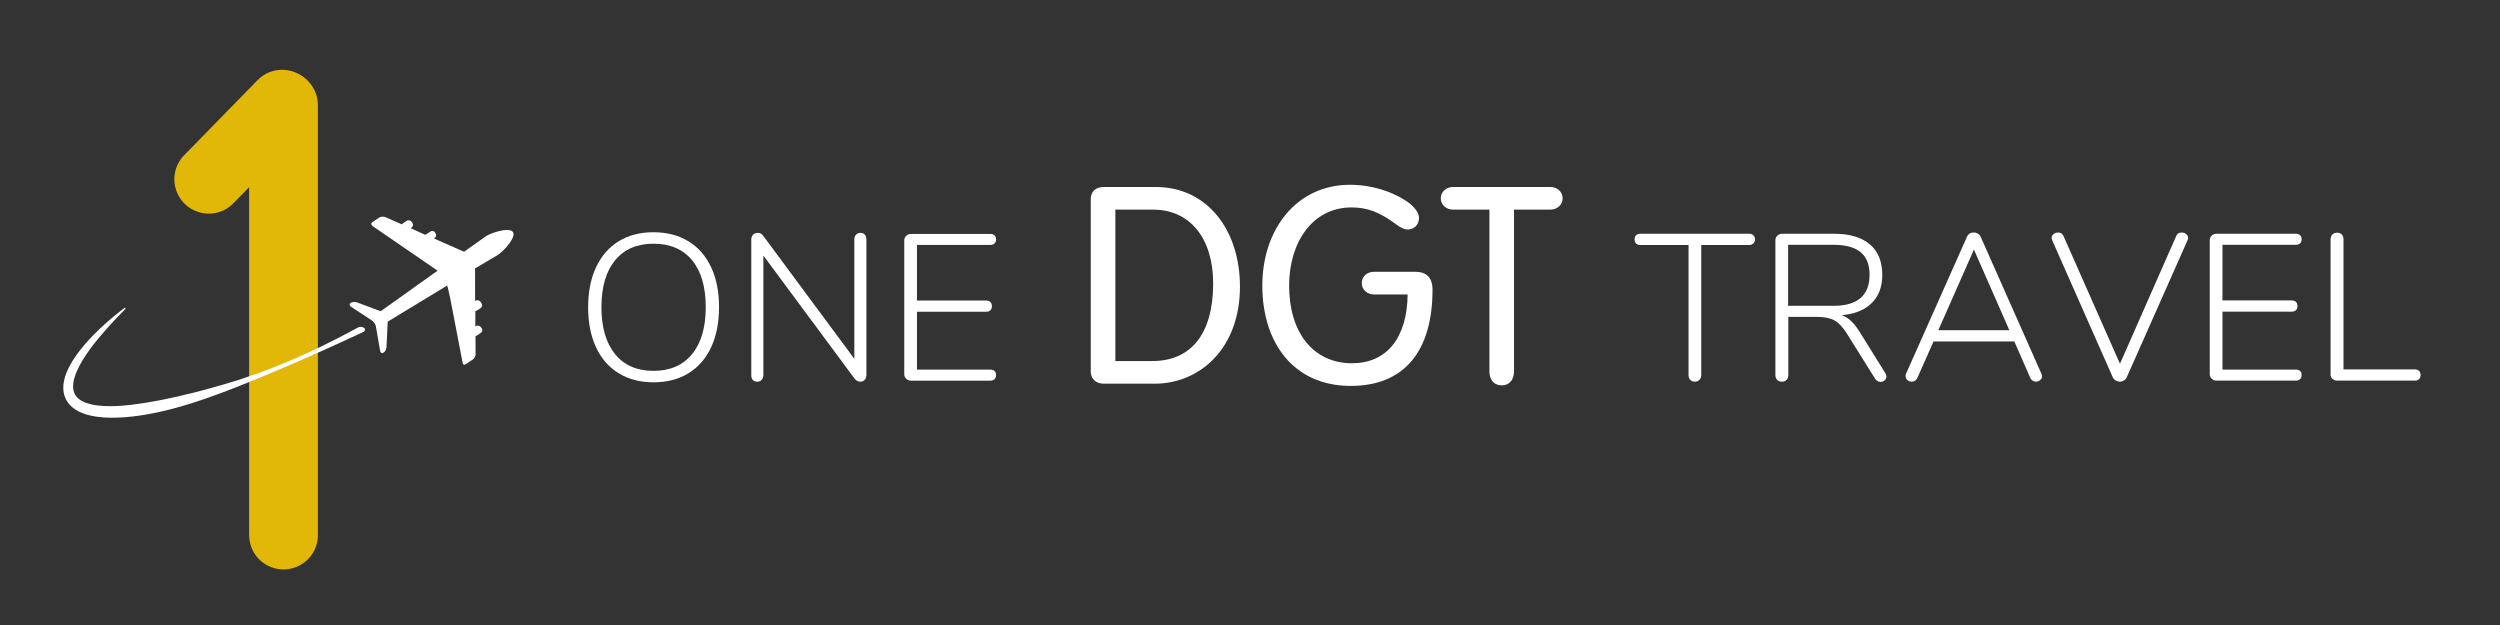 <svg xmlns="http://www.w3.org/2000/svg" xmlns:xlink="http://www.w3.org/1999/xlink" width="2000" viewBox="0 0 1500 375" height="500" preserveAspectRatio="xMidYMid meet"><rect x="0" y="0" width="1500" height="375" fill="#333333" stroke="none"/><defs><g></g><clipPath id="fb8ee42a11"><path d="M 220 204 L 221 204 L 221 205 L 220 205 Z M 220 204 " clip-rule="nonzero"></path></clipPath><clipPath id="e7bb03b941"><path d="M 40.871 124.707 L 308.523 131.922 L 305.148 257.129 L 37.496 249.91 Z M 40.871 124.707 " clip-rule="nonzero"></path></clipPath><clipPath id="f66d96e0ee"><path d="M 40.871 124.707 L 308.523 131.922 L 305.148 257.129 L 37.496 249.91 Z M 40.871 124.707 " clip-rule="nonzero"></path></clipPath><clipPath id="114629c0da"><path d="M 148 219 L 149 219 L 149 220 L 148 220 Z M 148 219 " clip-rule="nonzero"></path></clipPath><clipPath id="61195497b1"><path d="M 40.871 124.707 L 308.523 131.922 L 305.148 257.129 L 37.496 249.91 Z M 40.871 124.707 " clip-rule="nonzero"></path></clipPath><clipPath id="af37bde486"><path d="M 40.871 124.707 L 308.523 131.922 L 305.148 257.129 L 37.496 249.91 Z M 40.871 124.707 " clip-rule="nonzero"></path></clipPath><clipPath id="600777e661"><path d="M 108 230 L 109 230 L 109 231 L 108 231 Z M 108 230 " clip-rule="nonzero"></path></clipPath><clipPath id="2c3cae92e1"><path d="M 40.871 124.707 L 308.523 131.922 L 305.148 257.129 L 37.496 249.91 Z M 40.871 124.707 " clip-rule="nonzero"></path></clipPath><clipPath id="81020d0f16"><path d="M 40.871 124.707 L 308.523 131.922 L 305.148 257.129 L 37.496 249.91 Z M 40.871 124.707 " clip-rule="nonzero"></path></clipPath><clipPath id="f9dc6f9c49"><path d="M 37 184 L 219 184 L 219 251 L 37 251 Z M 37 184 " clip-rule="nonzero"></path></clipPath><clipPath id="5b796ef080"><path d="M 40.871 124.707 L 308.523 131.922 L 305.148 257.129 L 37.496 249.91 Z M 40.871 124.707 " clip-rule="nonzero"></path></clipPath><clipPath id="fd6ef0bc4f"><path d="M 40.871 124.707 L 308.523 131.922 L 305.148 257.129 L 37.496 249.91 Z M 40.871 124.707 " clip-rule="nonzero"></path></clipPath><clipPath id="055c09d58f"><path d="M 39.285 183.504 L 219.484 188.363 L 217.691 254.852 L 37.492 249.996 Z M 39.285 183.504 " clip-rule="nonzero"></path></clipPath><clipPath id="274fcb3853"><path d="M 39.285 183.504 L 219.484 188.363 L 217.695 254.711 L 37.496 249.855 Z M 39.285 183.504 " clip-rule="nonzero"></path></clipPath><clipPath id="68453f44fd"><path d="M 286 221 L 287 221 L 287 222 L 286 222 Z M 286 221 " clip-rule="nonzero"></path></clipPath><clipPath id="d74af8df49"><path d="M 40.871 124.707 L 308.523 131.922 L 305.148 257.129 L 37.496 249.91 Z M 40.871 124.707 " clip-rule="nonzero"></path></clipPath><clipPath id="f5ca2b3962"><path d="M 40.871 124.707 L 308.523 131.922 L 305.148 257.129 L 37.496 249.91 Z M 40.871 124.707 " clip-rule="nonzero"></path></clipPath><clipPath id="b4e64d9807"><path d="M 209 129 L 309 129 L 309 219 L 209 219 Z M 209 129 " clip-rule="nonzero"></path></clipPath><clipPath id="11f4daf75e"><path d="M 40.871 124.707 L 308.523 131.922 L 305.148 257.129 L 37.496 249.91 Z M 40.871 124.707 " clip-rule="nonzero"></path></clipPath><clipPath id="265a1bd5c2"><path d="M 40.871 124.707 L 308.523 131.922 L 305.148 257.129 L 37.496 249.91 Z M 40.871 124.707 " clip-rule="nonzero"></path></clipPath></defs><path stroke-linecap="round" transform="matrix(0, 0.75, -0.75, 0, 190.727, 42.468)" fill="none" stroke-linejoin="miter" d="M 27.5 27.501 L 371.409 27.501 " stroke="#e2b808" stroke-width="55" stroke-opacity="1" stroke-miterlimit="4"></path><path stroke-linecap="round" transform="matrix(-0.523, 0.535, -0.537, -0.524, 198.487, 62.166)" fill="none" stroke-linejoin="miter" d="M 27.501 27.502 L 111.846 27.501 " stroke="#e2b808" stroke-width="55" stroke-opacity="1" stroke-miterlimit="4"></path><g clip-path="url(#fb8ee42a11)"><g clip-path="url(#e7bb03b941)"><g clip-path="url(#f66d96e0ee)"><path fill="#ffffff" d="M 220.547 204.84 L 220.543 204.812 L 220.539 204.812 Z M 220.547 204.84 " fill-opacity="1" fill-rule="nonzero"></path></g></g></g><g clip-path="url(#114629c0da)"><g clip-path="url(#61195497b1)"><g clip-path="url(#af37bde486)"><path fill="#ffffff" d="M 148.141 219.664 L 148.145 219.664 C 148.137 219.645 148.125 219.617 148.117 219.598 L 148.113 219.598 C 148.121 219.621 148.133 219.645 148.141 219.664 " fill-opacity="1" fill-rule="nonzero"></path></g></g></g><g clip-path="url(#600777e661)"><g clip-path="url(#2c3cae92e1)"><g clip-path="url(#81020d0f16)"><path fill="#ffffff" d="M 108.535 230.984 C 108.531 230.988 108.539 230.992 108.539 230.996 L 108.535 230.984 " fill-opacity="1" fill-rule="nonzero"></path></g></g></g><g clip-path="url(#f9dc6f9c49)"><g clip-path="url(#5b796ef080)"><g clip-path="url(#fd6ef0bc4f)"><g clip-path="url(#055c09d58f)"><g clip-path="url(#274fcb3853)"><path fill="#ffffff" d="M 38.953 238.168 C 39.559 239.762 40.453 241.258 41.555 242.543 C 42.66 243.824 43.949 244.887 45.293 245.758 C 48 247.492 50.891 248.516 53.746 249.211 C 56.609 249.898 59.461 250.262 62.293 250.465 C 65.121 250.664 67.93 250.66 70.715 250.566 C 76.285 250.363 81.773 249.727 87.191 248.816 C 89.898 248.355 92.59 247.84 95.258 247.254 C 97.93 246.676 100.59 246.031 103.227 245.34 C 107.348 244.27 111.43 243.074 115.473 241.789 C 118.094 240.957 120.699 240.086 123.293 239.188 C 126.953 237.918 130.59 236.59 134.207 235.23 C 140.258 232.938 146.258 230.547 152.23 228.102 C 154.652 227.109 157.07 226.105 159.484 225.102 C 161.094 224.434 162.695 223.762 164.297 223.09 C 174.25 218.898 184.156 214.602 194.008 210.176 C 200.582 207.215 207.207 204.207 213.746 201.148 C 214.945 200.59 216.906 199.656 218.215 199.039 C 219.086 198.625 219.281 197.434 218.551 196.805 C 218.508 196.766 218.469 196.734 218.426 196.707 C 217.297 195.977 215.859 195.918 214.68 196.555 C 213.988 196.926 213.246 197.328 212.719 197.613 C 206.191 201.164 199.59 204.57 192.895 207.801 C 183.211 212.484 173.363 216.836 163.348 220.75 C 162.648 221.031 161.945 221.297 161.242 221.566 C 160.883 221.707 160.527 221.844 160.172 221.977 C 160.012 222.035 159.848 222.094 159.691 222.156 C 159.449 222.246 159.203 222.344 158.961 222.43 C 158.723 222.52 158.488 222.613 158.25 222.699 C 158.07 222.77 157.891 222.836 157.711 222.902 C 157.281 223.062 156.852 223.223 156.422 223.379 C 156.418 223.379 156.41 223.383 156.406 223.383 C 155.789 223.609 155.172 223.832 154.555 224.059 C 153.938 224.281 153.309 224.453 152.688 224.672 C 152.07 224.891 151.449 225.102 150.816 225.273 L 150.801 225.277 C 144.902 227.547 138.859 229.301 132.816 231.066 C 128.566 232.312 124.281 233.422 120.016 234.59 L 120.008 234.594 C 117.336 235.324 114.668 236.059 111.949 236.586 C 111.945 236.59 111.945 236.59 111.945 236.59 L 111.914 236.598 C 108.547 237.52 105.121 238.215 101.715 238.941 C 100.41 239.219 99.113 239.508 97.809 239.766 C 96.508 240.027 95.207 240.293 93.898 240.531 C 91.289 241.012 88.684 241.484 86.07 241.887 C 80.848 242.691 75.617 243.336 70.422 243.598 C 67.824 243.73 65.242 243.742 62.688 243.629 C 60.141 243.512 57.625 243.242 55.234 242.723 C 52.852 242.207 50.57 241.457 48.695 240.328 C 46.816 239.199 45.402 237.738 44.625 235.914 C 43.828 234.098 43.691 231.883 44.027 229.578 C 44.363 227.262 45.164 224.891 46.172 222.574 C 47.184 220.246 48.426 217.973 49.793 215.75 C 51.148 213.52 52.648 211.352 54.211 209.215 C 57.348 204.945 60.793 200.855 64.359 196.859 C 67.934 192.871 71.656 188.98 75.441 185.133 L 74.922 184.543 C 70.613 187.816 66.43 191.27 62.41 194.926 C 58.391 198.578 54.527 202.441 50.93 206.594 C 47.359 210.766 44.004 215.211 41.391 220.301 C 40.098 222.848 38.996 225.578 38.387 228.582 C 38.086 230.078 37.918 231.652 37.984 233.277 C 38.047 234.895 38.355 236.57 38.953 238.168 " fill-opacity="1" fill-rule="nonzero"></path></g></g></g></g></g><g clip-path="url(#68453f44fd)"><g clip-path="url(#d74af8df49)"><g clip-path="url(#f5ca2b3962)"><path fill="#ffffff" d="M 286.438 221.332 C 286.438 221.344 286.441 221.348 286.438 221.355 C 286.445 221.363 286.445 221.371 286.449 221.379 L 286.523 221.328 C 286.492 221.328 286.465 221.332 286.438 221.332 " fill-opacity="1" fill-rule="nonzero"></path></g></g></g><g clip-path="url(#b4e64d9807)"><g clip-path="url(#11f4daf75e)"><g clip-path="url(#265a1bd5c2)"><path fill="#ffffff" d="M 210.547 183.996 L 216.844 188.137 L 218.551 189.258 C 218.551 189.258 222.699 191.988 222.73 192.008 C 223.688 192.637 224.547 193.43 225.062 194.465 C 225.516 195.375 225.629 196.391 225.801 197.379 C 226.066 198.91 226.328 200.441 226.594 201.973 L 226.598 201.984 L 228.086 210.617 C 228.293 211.777 229.188 212.234 230.102 211.633 C 231.012 211.031 231.812 209.574 231.871 208.398 L 232.332 199.184 L 232.328 199.176 L 232.621 192.988 L 241.738 187.453 L 242.402 187.051 L 242.41 187.047 L 268.355 171.297 L 268.551 172.387 L 268.551 172.391 L 268.559 172.406 L 268.656 172.391 L 270.098 178.824 L 270.105 178.859 L 277.57 217.621 C 277.73 218.43 278.141 218.977 278.746 218.809 L 278.777 218.801 C 279.008 218.738 279.266 218.633 279.523 218.469 L 283.617 215.758 C 284.57 215.133 285.359 213.703 285.352 212.562 L 285.305 201.77 C 285.59 201.727 285.797 201.504 286.055 201.332 L 287.855 200.145 L 288.34 199.828 C 289.293 199.199 289.746 198.109 289.121 197.156 L 288.664 196.461 C 288.461 196.156 288.172 195.898 287.84 195.715 C 287.137 195.316 286.242 195.23 285.598 195.656 L 285.184 195.926 L 285.215 186.523 C 285.5 186.48 285.871 186.512 286.125 186.344 L 287.07 185.719 L 288.348 184.879 C 289.297 184.254 289.574 182.922 288.945 181.969 L 288.492 181.273 C 288.082 180.652 287.297 180.207 286.539 180.148 C 286.133 180.113 285.734 180.195 285.406 180.41 L 285.062 180.637 L 285.047 170.023 L 285.047 169.547 L 285.031 162.105 L 285.031 161.055 L 298.137 153.312 L 298.238 153.25 C 301.242 151.422 306.117 146.359 307.648 142.578 C 308.172 141.285 308.301 140.141 307.832 139.328 C 307.395 138.57 306.469 138.168 305.254 138.035 C 301.391 137.602 294.633 139.852 291.566 141.727 C 291.508 141.758 286.898 145.027 280.164 149.824 C 279.945 149.984 279.727 150.141 279.5 150.301 C 279.16 150.543 278.812 150.793 278.461 151.039 L 277.824 150.762 L 277.398 150.574 L 271.543 148 L 260.375 143.09 L 260.719 142.867 C 261.676 142.238 261.988 140.969 261.367 140.016 L 260.91 139.32 C 260.281 138.367 259.129 138.367 258.176 138.992 L 255.957 140.453 C 255.699 140.621 255.383 140.672 255.227 140.918 L 246.395 136.926 L 246.805 136.656 C 247.758 136.027 248.121 134.797 247.492 133.844 L 247.035 133.152 C 246.41 132.199 245.016 131.859 244.062 132.484 L 241.773 133.992 C 241.52 134.16 241.316 134.387 241.168 134.633 L 231.27 130.293 C 230.227 129.836 228.539 129.895 227.586 130.523 L 223.492 133.219 C 222.539 133.848 222.578 134.969 223.52 135.613 L 254.781 157.078 L 261.078 161.406 L 262.551 162.418 C 262.055 162.77 261.551 163.125 261.055 163.48 C 247.414 173.203 233.312 183.258 228.434 186.738 L 222.91 184.68 L 216.66 182.348 L 214.078 181.387 C 212.98 180.977 211.332 181.133 210.422 181.73 C 209.508 182.332 209.566 183.352 210.547 183.996 " fill-opacity="1" fill-rule="nonzero"></path></g></g></g><g fill="#ffffff" fill-opacity="1"><g transform="translate(644.345, 230.218)"><g><path d="M 18.07 0 L 48.406 0 C 75.758 0 99.629 -21.383 99.629 -58.188 C 99.629 -92.336 79.902 -118.031 49.07 -118.031 L 18.07 -118.031 C 12.93 -118.031 10.113 -115.211 10.113 -110.734 L 10.113 -7.293 C 10.113 -3.148 12.93 0 18.07 0 Z M 24.867 -13.594 L 24.867 -104.438 L 47.578 -104.438 C 69.789 -104.438 83.551 -87.031 83.551 -60.176 C 83.551 -29.508 69.957 -13.594 47.078 -13.594 Z M 24.867 -13.594 "></path></g></g></g><g fill="#ffffff" fill-opacity="1"><g transform="translate(751.427, 230.218)"><g><path d="M 59.016 1.328 C 91.176 1.328 108.082 -19.562 108.082 -56.363 C 108.082 -63.656 104.438 -67.137 97.805 -67.137 L 72.941 -67.137 C 68.961 -67.137 65.645 -64.484 65.645 -60.34 C 65.645 -56.363 68.961 -53.543 72.941 -53.543 L 93.164 -53.543 C 92.832 -27.02 80.234 -12.266 59.844 -12.266 C 36.137 -12.266 22.047 -31.164 22.047 -58.848 C 22.047 -84.711 35.973 -105.762 59.512 -105.762 C 68.133 -105.762 75.758 -103.441 86.203 -95.652 C 89.02 -93.496 91.34 -92.5 93 -92.5 C 96.977 -92.5 99.961 -95.152 99.961 -99.629 C 99.961 -102.117 97.973 -105.102 94.656 -107.918 C 87.363 -113.719 73.77 -119.355 58.52 -119.355 C 26.855 -119.355 5.969 -93 5.969 -58.848 C 5.969 -24.535 24.699 1.328 59.016 1.328 Z M 59.016 1.328 "></path></g></g></g><g fill="#ffffff" fill-opacity="1"><g transform="translate(865.14, 230.218)"><g><path d="M 35.973 0.996 C 40.449 0.996 43.266 -2.32 43.266 -7.461 L 43.266 -104.438 L 64.984 -104.438 C 69.129 -104.438 72.441 -107.254 72.441 -111.234 C 72.441 -115.211 69.129 -118.031 64.984 -118.031 L 6.797 -118.031 C 2.652 -118.031 -0.664 -115.211 -0.664 -111.234 C -0.664 -107.254 2.652 -104.438 6.797 -104.438 L 28.512 -104.438 L 28.512 -7.461 C 28.512 -2.32 31.164 0.996 35.973 0.996 Z M 35.973 0.996 "></path></g></g></g><g fill="#ffffff" fill-opacity="1"><g transform="translate(979.996, 228.375)"><g><path d="M 36.875 0.625 C 35.707 0.625 34.789 0.25 34.125 -0.5 C 33.457 -1.25 33.125 -2.207 33.125 -3.375 L 33.125 -81.375 L 4.25 -81.375 C 3.164 -81.375 2.312 -81.664 1.688 -82.25 C 1.062 -82.832 0.75 -83.664 0.75 -84.75 C 0.75 -85.832 1.062 -86.664 1.688 -87.25 C 2.312 -87.832 3.164 -88.125 4.25 -88.125 L 69.5 -88.125 C 70.5 -88.125 71.332 -87.812 72 -87.188 C 72.664 -86.562 73 -85.75 73 -84.75 C 73 -83.75 72.664 -82.938 72 -82.312 C 71.332 -81.688 70.5 -81.375 69.5 -81.375 L 40.75 -81.375 L 40.75 -3.375 C 40.75 -2.207 40.395 -1.25 39.688 -0.5 C 38.977 0.25 38.039 0.625 36.875 0.625 Z M 36.875 0.625 "></path></g></g></g><g fill="#ffffff" fill-opacity="1"><g transform="translate(1053.866, 228.375)"><g><path d="M 77.25 -4.625 C 77.75 -3.875 78 -3.164 78 -2.5 C 78 -1.582 77.645 -0.812 76.938 -0.188 C 76.227 0.438 75.414 0.75 74.5 0.75 C 73.082 0.75 71.957 0.082 71.125 -1.25 L 54.25 -28.25 C 51.832 -32.082 49.352 -34.707 46.812 -36.125 C 44.27 -37.539 40.75 -38.25 36.25 -38.25 L 19.125 -38.25 L 19.125 -3.375 C 19.125 -2.125 18.77 -1.145 18.062 -0.438 C 17.352 0.27 16.414 0.625 15.25 0.625 C 14.082 0.625 13.145 0.27 12.438 -0.438 C 11.727 -1.145 11.375 -2.125 11.375 -3.375 L 11.375 -84.25 C 11.375 -85.332 11.77 -86.25 12.562 -87 C 13.352 -87.75 14.332 -88.125 15.5 -88.125 L 46.625 -88.125 C 55.875 -88.125 63 -86.02 68 -81.812 C 73 -77.602 75.5 -71.457 75.5 -63.375 C 75.5 -56.289 73.375 -50.664 69.125 -46.5 C 64.875 -42.332 58.875 -39.914 51.125 -39.25 C 53.125 -38.582 54.957 -37.477 56.625 -35.938 C 58.289 -34.395 60 -32.25 61.75 -29.5 Z M 46.125 -44.875 C 60.625 -44.875 67.875 -51.082 67.875 -63.5 C 67.875 -69.582 66.082 -74.102 62.5 -77.062 C 58.914 -80.02 53.457 -81.5 46.125 -81.5 L 19 -81.5 L 19 -44.875 Z M 46.125 -44.875 "></path></g></g></g><g fill="#ffffff" fill-opacity="1"><g transform="translate(1139.236, 228.375)"><g><path d="M 85.625 -4.125 C 85.875 -3.625 86 -3.125 86 -2.625 C 86 -1.707 85.625 -0.938 84.875 -0.312 C 84.125 0.312 83.25 0.625 82.25 0.625 C 81.582 0.625 80.938 0.414 80.312 0 C 79.688 -0.414 79.207 -1 78.875 -1.75 L 69.375 -23.5 L 20.875 -23.5 L 11.25 -1.75 C 10.5 -0.164 9.332 0.625 7.75 0.625 C 6.75 0.625 5.895 0.312 5.188 -0.312 C 4.477 -0.938 4.125 -1.75 4.125 -2.75 C 4.125 -3.332 4.207 -3.789 4.375 -4.125 L 40.875 -86.125 C 41.625 -87.957 43 -88.875 45 -88.875 C 45.914 -88.875 46.77 -88.625 47.562 -88.125 C 48.352 -87.625 48.914 -86.957 49.25 -86.125 Z M 23.75 -30.25 L 66.375 -30.25 L 45.125 -78.625 Z M 23.75 -30.25 "></path></g></g></g><g fill="#ffffff" fill-opacity="1"><g transform="translate(1229.355, 228.375)"><g><path d="M 76.375 -86.75 C 76.957 -88.164 78.039 -88.875 79.625 -88.875 C 80.625 -88.875 81.52 -88.562 82.312 -87.938 C 83.102 -87.312 83.5 -86.539 83.5 -85.625 C 83.5 -85.125 83.375 -84.625 83.125 -84.125 L 46.75 -2.125 C 46.414 -1.289 45.852 -0.625 45.062 -0.125 C 44.27 0.375 43.414 0.625 42.5 0.625 C 41.664 0.625 40.852 0.395 40.062 -0.062 C 39.27 -0.52 38.664 -1.207 38.25 -2.125 L 2 -84.125 C 1.75 -84.625 1.625 -85.082 1.625 -85.5 C 1.625 -86.5 2.02 -87.312 2.812 -87.938 C 3.602 -88.562 4.5 -88.875 5.5 -88.875 C 7.082 -88.875 8.164 -88.164 8.75 -86.75 L 42.625 -10.125 Z M 76.375 -86.75 "></path></g></g></g><g fill="#ffffff" fill-opacity="1"><g transform="translate(1314.475, 228.375)"><g><path d="M 15.5 0 C 14.332 0 13.352 -0.375 12.562 -1.125 C 11.77 -1.875 11.375 -2.789 11.375 -3.875 L 11.375 -84.25 C 11.375 -85.332 11.77 -86.25 12.562 -87 C 13.352 -87.75 14.332 -88.125 15.5 -88.125 L 63 -88.125 C 64.082 -88.125 64.938 -87.832 65.562 -87.25 C 66.188 -86.664 66.5 -85.832 66.5 -84.75 C 66.5 -83.75 66.188 -82.957 65.562 -82.375 C 64.938 -81.789 64.082 -81.5 63 -81.5 L 19 -81.5 L 19 -48.125 L 60.5 -48.125 C 61.582 -48.125 62.438 -47.832 63.062 -47.25 C 63.688 -46.664 64 -45.832 64 -44.75 C 64 -43.664 63.688 -42.832 63.062 -42.25 C 62.438 -41.664 61.582 -41.375 60.5 -41.375 L 19 -41.375 L 19 -6.625 L 63 -6.625 C 64.082 -6.625 64.938 -6.352 65.562 -5.812 C 66.188 -5.27 66.5 -4.457 66.5 -3.375 C 66.5 -2.289 66.188 -1.457 65.562 -0.875 C 64.938 -0.289 64.082 0 63 0 Z M 15.5 0 "></path></g></g></g><g fill="#ffffff" fill-opacity="1"><g transform="translate(1386.97, 228.375)"><g><path d="M 15.375 0 C 14.289 0 13.352 -0.332 12.562 -1 C 11.77 -1.664 11.375 -2.5 11.375 -3.5 L 11.375 -84.75 C 11.375 -85.914 11.727 -86.875 12.438 -87.625 C 13.145 -88.375 14.082 -88.75 15.25 -88.75 C 16.5 -88.75 17.457 -88.395 18.125 -87.688 C 18.789 -86.977 19.125 -86 19.125 -84.75 L 19.125 -6.75 L 61.875 -6.75 C 62.957 -6.75 63.812 -6.457 64.438 -5.875 C 65.062 -5.289 65.375 -4.457 65.375 -3.375 C 65.375 -2.289 65.062 -1.457 64.438 -0.875 C 63.812 -0.289 62.957 0 61.875 0 Z M 15.375 0 "></path></g></g></g><g fill="#ffffff" fill-opacity="1"><g transform="translate(344.879, 228.391)"><g><path d="M 47.203 1 C 39.211 1 32.258 -0.805 26.344 -4.422 C 20.438 -8.047 15.898 -13.25 12.734 -20.031 C 9.578 -26.82 8 -34.801 8 -43.969 C 8 -53.207 9.578 -61.219 12.734 -68 C 15.898 -74.789 20.414 -79.992 26.281 -83.609 C 32.156 -87.234 39.129 -89.047 47.203 -89.047 C 55.285 -89.047 62.281 -87.234 68.188 -83.609 C 74.102 -79.992 78.641 -74.812 81.797 -68.062 C 84.961 -61.32 86.547 -53.332 86.547 -44.094 C 86.547 -34.844 84.961 -26.82 81.797 -20.031 C 78.641 -13.25 74.102 -8.047 68.188 -4.422 C 62.281 -0.805 55.285 1 47.203 1 Z M 47.203 -5.875 C 57.117 -5.875 64.82 -9.203 70.312 -15.859 C 75.812 -22.523 78.562 -31.938 78.562 -44.094 C 78.562 -56.25 75.832 -65.633 70.375 -72.25 C 64.926 -78.863 57.203 -82.172 47.203 -82.172 C 37.297 -82.172 29.613 -78.844 24.156 -72.188 C 18.707 -65.531 15.984 -56.164 15.984 -44.094 C 15.984 -32.02 18.707 -22.629 24.156 -15.922 C 29.613 -9.223 37.297 -5.875 47.203 -5.875 Z M 47.203 -5.875 "></path></g></g></g><g fill="#ffffff" fill-opacity="1"><g transform="translate(439.411, 228.391)"><g><path d="M 76.812 -88.672 C 77.977 -88.672 78.867 -88.316 79.484 -87.609 C 80.109 -86.898 80.422 -85.922 80.422 -84.672 L 80.422 -3.375 C 80.422 -2.207 80.086 -1.25 79.422 -0.5 C 78.766 0.25 77.852 0.625 76.688 0.625 C 75.438 0.625 74.312 0 73.312 -1.25 L 18.609 -75.062 L 18.609 -3.375 C 18.609 -2.207 18.273 -1.25 17.609 -0.5 C 16.941 0.25 16.066 0.625 14.984 0.625 C 13.734 0.625 12.816 0.27 12.234 -0.438 C 11.648 -1.145 11.359 -2.125 11.359 -3.375 L 11.359 -84.672 C 11.359 -85.836 11.711 -86.797 12.422 -87.547 C 13.129 -88.297 14.109 -88.672 15.359 -88.672 C 16.691 -88.672 17.773 -88.047 18.609 -86.797 L 73.188 -13.109 L 73.188 -84.672 C 73.188 -85.836 73.52 -86.797 74.188 -87.547 C 74.852 -88.297 75.727 -88.672 76.812 -88.672 Z M 76.812 -88.672 "></path></g></g></g><g fill="#ffffff" fill-opacity="1"><g transform="translate(531.196, 228.391)"><g><path d="M 15.484 0 C 14.316 0 13.336 -0.375 12.547 -1.125 C 11.754 -1.875 11.359 -2.789 11.359 -3.875 L 11.359 -84.172 C 11.359 -85.254 11.754 -86.172 12.547 -86.922 C 13.336 -87.672 14.316 -88.047 15.484 -88.047 L 62.938 -88.047 C 64.02 -88.047 64.875 -87.754 65.5 -87.172 C 66.125 -86.586 66.438 -85.754 66.438 -84.672 C 66.438 -83.672 66.125 -82.879 65.5 -82.297 C 64.875 -81.711 64.02 -81.422 62.938 -81.422 L 18.984 -81.422 L 18.984 -48.078 L 60.453 -48.078 C 61.535 -48.078 62.383 -47.785 63 -47.203 C 63.625 -46.617 63.938 -45.785 63.938 -44.703 C 63.938 -43.629 63.625 -42.801 63 -42.219 C 62.383 -41.633 61.535 -41.344 60.453 -41.344 L 18.984 -41.344 L 18.984 -6.625 L 62.938 -6.625 C 64.02 -6.625 64.875 -6.352 65.5 -5.812 C 66.125 -5.27 66.438 -4.457 66.438 -3.375 C 66.438 -2.289 66.125 -1.457 65.5 -0.875 C 64.875 -0.289 64.02 0 62.938 0 Z M 15.484 0 "></path></g></g></g></svg>